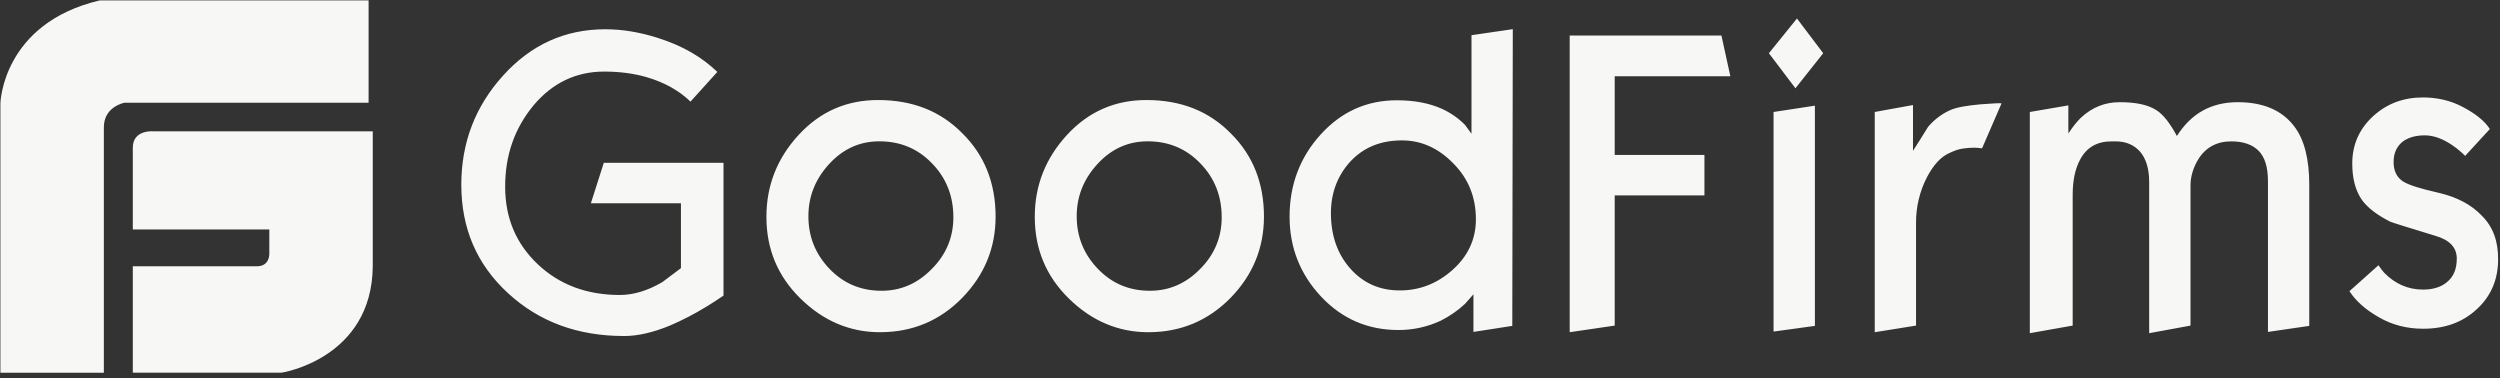 <svg xmlns="http://www.w3.org/2000/svg" width="238" height="36" viewBox="0 0 238 36" fill="none">
    <rect x="0" y="0" width="238" height="36" fill="#333333" stroke="none"/>
    <path d="M14.611 12.503C14.611 12.503 12.643 12.307 12.643 14.06V21.848H25.639V24.184C25.639 24.184 25.676 25.349 24.459 25.349H12.643V35.477H26.823C26.823 35.477 35.407 34.153 35.487 25.349V12.503H14.611ZM35.09 0.039H9.491C0.235 2.221 0.039 9.817 0.039 9.817V35.487H9.887V12.116C9.887 10.13 11.855 9.78 11.855 9.78H35.09V0.039ZM68.883 28.138C68.207 28.59 67.708 28.921 67.353 29.131C66.09 29.915 64.886 30.516 63.772 30.996C62.159 31.658 60.718 31.989 59.426 31.989C54.992 31.989 51.322 30.637 48.352 27.9C45.382 25.163 43.917 21.736 43.917 17.586C43.917 13.585 45.237 10.125 47.909 7.178C50.581 4.231 53.812 2.786 57.631 2.786C59.216 2.786 60.918 3.056 62.681 3.63C64.971 4.352 66.822 5.434 68.29 6.847L65.735 9.673C64.649 8.619 63.24 7.84 61.594 7.355C60.364 6.996 59.011 6.814 57.514 6.814C54.843 6.814 52.581 7.896 50.791 10.032C49 12.195 48.091 14.755 48.091 17.763C48.091 20.742 49.117 23.177 51.173 25.135C53.229 27.089 55.84 28.082 59.011 28.082C60.331 28.082 61.683 27.662 63.063 26.851C64.21 25.979 64.798 25.555 64.826 25.527V19.353H56.251L57.482 15.501H68.878V28.138H68.883ZM94.781 20.617C94.781 23.596 93.722 26.18 91.61 28.348C89.498 30.516 86.882 31.626 83.771 31.626C80.894 31.626 78.367 30.544 76.194 28.408C74.021 26.273 72.963 23.685 72.963 20.649C72.963 17.642 73.993 15.054 76.045 12.829C78.097 10.605 80.624 9.523 83.59 9.523C86.877 9.523 89.549 10.577 91.638 12.713C93.727 14.783 94.781 17.427 94.781 20.617ZM90.761 20.677C90.761 18.663 90.085 16.947 88.737 15.562C87.385 14.149 85.711 13.454 83.716 13.454C81.836 13.454 80.251 14.177 78.927 15.623C77.607 17.063 76.959 18.719 76.959 20.584C76.959 22.542 77.635 24.193 78.955 25.578C80.274 26.963 81.92 27.681 83.916 27.681C85.767 27.681 87.353 26.991 88.705 25.606C90.085 24.226 90.761 22.57 90.761 20.677ZM120.329 20.617C120.329 23.596 119.27 26.18 117.158 28.348C115.041 30.511 112.43 31.626 109.32 31.626C106.443 31.626 103.915 30.544 101.742 28.408C99.57 26.273 98.511 23.685 98.511 20.649C98.511 17.642 99.541 15.054 101.593 12.829C103.65 10.605 106.172 9.523 109.138 9.523C112.425 9.523 115.097 10.577 117.186 12.713C119.275 14.783 120.329 17.427 120.329 20.617ZM116.305 20.677C116.305 18.663 115.629 16.947 114.281 15.562C112.929 14.149 111.255 13.454 109.259 13.454C107.38 13.454 105.794 14.177 104.47 15.623C103.151 17.063 102.502 18.719 102.502 20.584C102.502 22.542 103.179 24.193 104.503 25.578C105.822 26.963 107.468 27.681 109.464 27.681C111.315 27.681 112.901 26.991 114.253 25.606C115.633 24.226 116.309 22.57 116.305 20.677ZM143.97 31.024L140.272 31.598V28.017L139.48 28.917C138.78 29.569 137.987 30.12 137.129 30.544C135.87 31.127 134.495 31.425 133.105 31.416C130.228 31.416 127.762 30.362 125.761 28.227C123.765 26.091 122.768 23.564 122.768 20.617C122.768 17.576 123.765 14.96 125.733 12.797C127.701 10.633 130.107 9.547 132.984 9.547C134.63 9.547 136.066 9.817 137.269 10.358C138.123 10.75 138.855 11.263 139.47 11.892C139.675 12.163 139.881 12.461 140.086 12.732V3.35L144.017 2.776L143.97 31.024ZM140.505 20.887C140.505 18.784 139.801 17.008 138.36 15.562C136.924 14.088 135.306 13.366 133.455 13.366C131.399 13.366 129.757 14.056 128.494 15.441C127.319 16.76 126.703 18.388 126.703 20.281C126.703 22.416 127.319 24.188 128.554 25.573C129.785 26.958 131.343 27.648 133.255 27.648C135.134 27.648 136.78 27.019 138.249 25.723C139.741 24.408 140.505 22.785 140.505 20.887ZM164.729 7.262H153.72V14.751H162.263V18.602H153.72V30.996L149.435 31.626V3.382H163.881L164.729 7.262ZM173.57 5.066L170.926 8.404L168.399 5.066L171.071 1.76L173.57 5.066ZM172.778 31.024L168.842 31.565V10.661L172.778 10.06V31.024ZM190.543 9.85L188.692 14.121C188.45 14.084 188.203 14.065 187.96 14.06C187.578 14.06 187.195 14.093 186.813 14.149C186.431 14.21 186.02 14.359 185.582 14.569C184.761 14.928 184.053 15.711 183.437 16.886C182.756 18.22 182.402 19.693 182.407 21.19V30.996L178.476 31.626V10.661L182.117 9.999V14.359C182.588 13.608 183.087 12.853 183.554 12.074C184.23 11.291 185.022 10.722 185.904 10.386C186.375 10.209 187.223 10.055 188.515 9.934C189.751 9.85 190.455 9.789 190.543 9.85ZM219.845 31.024L215.91 31.598V17.25C215.91 15.926 215.616 14.965 215.028 14.364C214.441 13.762 213.56 13.459 212.413 13.459C211.032 13.459 209.974 14.033 209.27 15.175C208.799 15.958 208.538 16.798 208.538 17.642V30.996L204.602 31.719V17.339C204.602 16.075 204.308 15.114 203.749 14.452C203.161 13.79 202.397 13.459 201.399 13.459H201.016C199.636 13.459 198.638 14.033 198.023 15.203C197.552 16.075 197.319 17.189 197.319 18.542V30.996L193.239 31.719V10.661L196.908 10.032V12.708C197.319 12.074 197.729 11.566 198.111 11.202C199.17 10.209 200.401 9.729 201.781 9.729C203.338 9.729 204.481 9.971 205.274 10.479C205.95 10.899 206.593 11.743 207.241 12.946C208.594 10.81 210.501 9.729 213.028 9.729C215.434 9.729 217.229 10.479 218.4 12.014C219.37 13.277 219.841 15.142 219.841 17.576V31.024H219.845ZM237.821 24.678C237.821 26.604 237.145 28.198 235.797 29.43C234.445 30.693 232.743 31.295 230.687 31.295C229.129 31.295 227.749 30.936 226.485 30.213C225.222 29.49 224.284 28.679 223.669 27.718L226.429 25.252C226.635 25.55 226.812 25.793 226.984 25.974C228.015 27.028 229.246 27.569 230.682 27.569C231.68 27.569 232.473 27.299 233.032 26.786C233.62 26.273 233.885 25.55 233.885 24.617C233.885 23.564 233.209 22.846 231.862 22.454C229.19 21.642 227.749 21.19 227.544 21.102C226.308 20.472 225.427 19.81 224.872 19.055C224.256 18.183 223.935 17.04 223.935 15.567C223.935 13.762 224.611 12.261 225.93 11.053C227.25 9.85 228.835 9.276 230.659 9.276C232.039 9.276 233.33 9.575 234.506 10.209C235.681 10.838 236.529 11.501 237.033 12.284L234.683 14.839C234.328 14.485 233.946 14.163 233.54 13.879C232.598 13.216 231.689 12.886 230.84 12.886C230.015 12.886 229.344 13.067 228.812 13.426C228.197 13.879 227.87 14.541 227.87 15.413C227.87 16.257 228.164 16.886 228.779 17.278C229.306 17.609 230.425 17.968 232.183 18.36C233.946 18.779 235.294 19.502 236.263 20.528C237.355 21.61 237.821 22.962 237.821 24.678Z" fill="#F7F7F5"/>
</svg>
